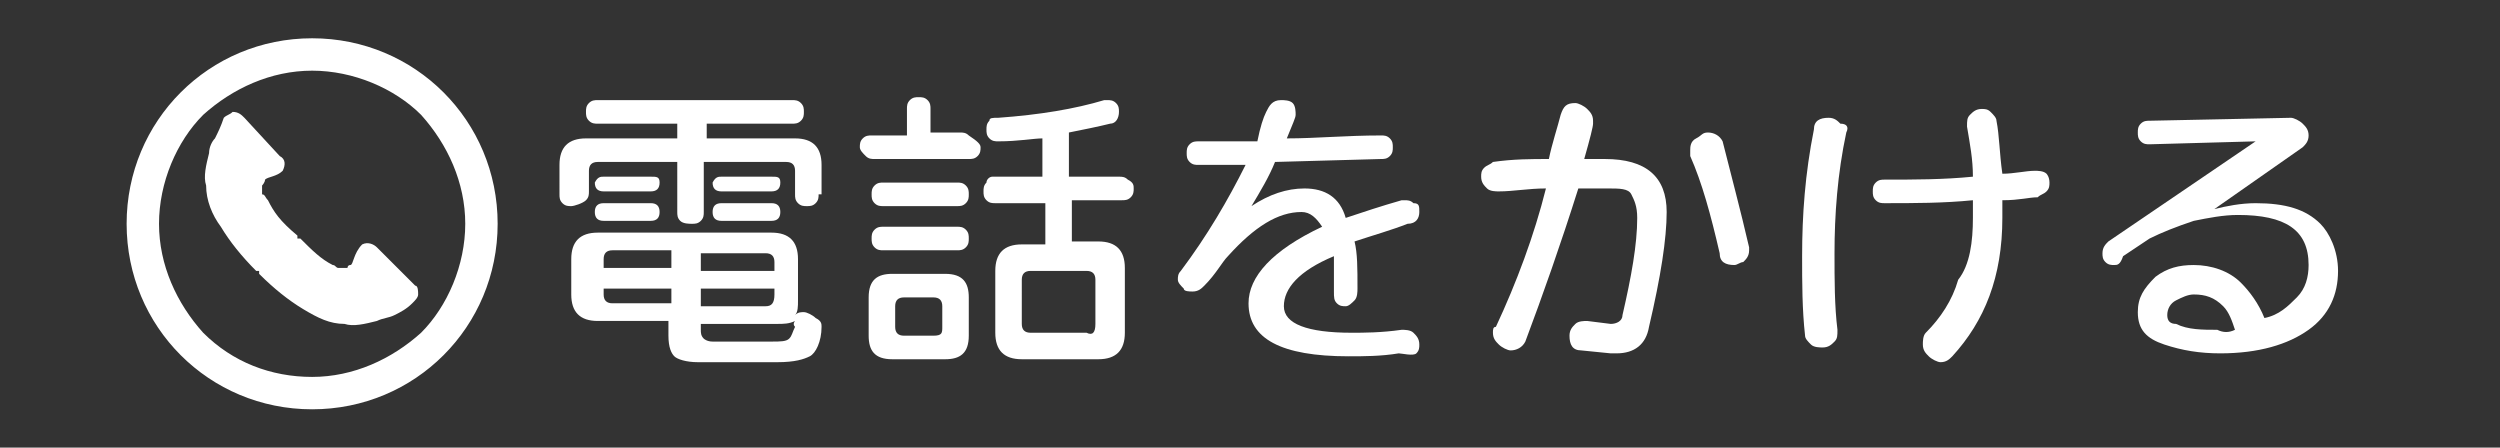 <?xml version="1.0" encoding="utf-8"?>
<!-- Generator: Adobe Illustrator 27.5.0, SVG Export Plug-In . SVG Version: 6.00 Build 0)  -->
<svg version="1.1" id="レイヤー_1" xmlns="http://www.w3.org/2000/svg" xmlns:xlink="http://www.w3.org/1999/xlink" x="0px"
	 y="0px" viewBox="0 0 84.9 15.2" style="enable-background:new 0 0 84.9 15.2;" xml:space="preserve">
<rect x="0" y="0" width="84.9" height="15.2" fill="#333333" stroke="none"/>
<style type="text/css">
	.st0{fill:#FFFFFF;}
</style>
<g>
	<g>
		<g>
			<path class="st0" d="M27.8,6.6c0,0.1,0,0.2-0.1,0.3C27.6,7,27.5,7,27.4,7c-0.1,0-0.2,0-0.3-0.1c-0.1-0.1-0.1-0.2-0.1-0.3V5.8
				c0-0.2-0.1-0.3-0.3-0.3h-2.8v1.7c0,0.1,0,0.2-0.1,0.3c-0.1,0.1-0.2,0.1-0.3,0.1c-0.1,0-0.3,0-0.4-0.1c-0.1-0.1-0.1-0.2-0.1-0.3
				V5.5h-2.7c-0.2,0-0.3,0.1-0.3,0.3v0.7c0,0.1,0,0.2-0.1,0.3S19.5,7,19.4,7c-0.1,0-0.2,0-0.3-0.1s-0.1-0.2-0.1-0.3V5.6
				c0-0.6,0.3-0.9,0.9-0.9h3.1V4.2h-2.7c-0.1,0-0.2,0-0.3-0.1c-0.1-0.1-0.1-0.2-0.1-0.3s0-0.2,0.1-0.3c0.1-0.1,0.2-0.1,0.3-0.1h6.6
				c0.1,0,0.2,0,0.3,0.1c0.1,0.1,0.1,0.2,0.1,0.3s0,0.2-0.1,0.3c-0.1,0.1-0.2,0.1-0.3,0.1h-2.9v0.5H27c0.6,0,0.9,0.3,0.9,0.9V6.6z
				 M27.9,11.1c0,0.5-0.2,0.9-0.4,1c-0.2,0.1-0.5,0.2-1.1,0.2h-2.7c-0.4,0-0.7-0.1-0.8-0.2s-0.2-0.3-0.2-0.7v-0.5h-2.4
				c-0.6,0-0.9-0.3-0.9-0.9V8.8c0-0.6,0.3-0.9,0.9-0.9h5.9c0.6,0,0.9,0.3,0.9,0.9v1.4c0,0.2,0,0.4-0.1,0.5c0.1-0.1,0.2-0.1,0.3-0.1
				c0.1,0,0.3,0.1,0.4,0.2C27.9,10.9,27.9,11,27.9,11.1z M22.4,6.2c0,0.2-0.1,0.3-0.3,0.3h-1.6c-0.2,0-0.3-0.1-0.3-0.3
				C20.3,6,20.4,6,20.5,6h1.6C22.3,6,22.4,6,22.4,6.2z M22.4,7.2c0,0.2-0.1,0.3-0.3,0.3h-1.6c-0.2,0-0.3-0.1-0.3-0.3
				c0-0.2,0.1-0.3,0.3-0.3h1.6C22.3,6.9,22.4,7,22.4,7.2z M22.8,9.2V8.5h-2c-0.2,0-0.3,0.1-0.3,0.3v0.3H22.8z M22.8,10.4V9.8h-2.3
				V10c0,0.2,0.1,0.3,0.3,0.3H22.8z M26.3,9.2V8.9c0-0.2-0.1-0.3-0.3-0.3h-2.2v0.6H26.3z M26.3,10V9.8h-2.5v0.6H26
				C26.2,10.4,26.3,10.3,26.3,10z M27,10.9C26.8,11,26.6,11,26.4,11h-2.6v0.2c0,0.1,0,0.2,0.1,0.3c0,0,0.1,0.1,0.3,0.1h2
				c0.3,0,0.5,0,0.6-0.1s0.1-0.2,0.2-0.4C26.9,11,27,10.9,27,10.9z M26.5,6.2c0,0.2-0.1,0.3-0.3,0.3h-1.7c-0.2,0-0.3-0.1-0.3-0.3
				C24.3,6,24.4,6,24.5,6h1.7C26.4,6,26.5,6,26.5,6.2z M26.5,7.2c0,0.2-0.1,0.3-0.3,0.3h-1.7c-0.2,0-0.3-0.1-0.3-0.3
				c0-0.2,0.1-0.3,0.3-0.3h1.7C26.4,6.9,26.5,7,26.5,7.2z"/>
			<path class="st0" d="M33.3,5c0,0.1,0,0.2-0.1,0.3c-0.1,0.1-0.2,0.1-0.3,0.1h-3.2c-0.1,0-0.2,0-0.3-0.1S29.2,5.1,29.2,5
				s0-0.2,0.1-0.3c0.1-0.1,0.2-0.1,0.3-0.1h1.2V3.7c0-0.1,0-0.2,0.1-0.3c0.1-0.1,0.2-0.1,0.3-0.1s0.2,0,0.3,0.1
				c0.1,0.1,0.1,0.2,0.1,0.3v0.8h1c0.1,0,0.2,0,0.3,0.1C33.2,4.8,33.3,4.9,33.3,5z M32.9,11.4c0,0.6-0.3,0.8-0.8,0.8h-1.8
				c-0.6,0-0.8-0.3-0.8-0.8v-1.3c0-0.6,0.3-0.8,0.8-0.8h1.8c0.6,0,0.8,0.3,0.8,0.8V11.4z M32.9,6.6c0,0.1,0,0.2-0.1,0.3
				C32.7,7,32.6,7,32.5,7H30c-0.1,0-0.2,0-0.3-0.1c-0.1-0.1-0.1-0.2-0.1-0.3c0-0.1,0-0.2,0.1-0.3s0.2-0.1,0.3-0.1h2.5
				c0.1,0,0.2,0,0.3,0.1C32.9,6.4,32.9,6.5,32.9,6.6z M32.9,8.1c0,0.1,0,0.2-0.1,0.3c-0.1,0.1-0.2,0.1-0.3,0.1H30
				c-0.1,0-0.2,0-0.3-0.1c-0.1-0.1-0.1-0.2-0.1-0.3c0-0.1,0-0.2,0.1-0.3s0.2-0.1,0.3-0.1h2.5c0.1,0,0.2,0,0.3,0.1
				C32.9,7.9,32.9,8,32.9,8.1z M32,11.1v-0.7c0-0.2-0.1-0.3-0.3-0.3h-1c-0.2,0-0.3,0.1-0.3,0.3v0.7c0,0.2,0.1,0.3,0.3,0.3h1
				C32,11.4,32,11.3,32,11.1z M38.5,6.4c0,0.1,0,0.2-0.1,0.3c-0.1,0.1-0.2,0.1-0.3,0.1h-1.7v1.4h0.9c0.6,0,0.9,0.3,0.9,0.9v2.2
				c0,0.6-0.3,0.9-0.9,0.9h-2.6c-0.6,0-0.9-0.3-0.9-0.9V9.2c0-0.6,0.3-0.9,0.9-0.9h0.8V6.9h-1.7c-0.1,0-0.2,0-0.3-0.1
				c-0.1-0.1-0.1-0.2-0.1-0.3s0-0.2,0.1-0.3C33.5,6.1,33.6,6,33.7,6h1.7V4.7c-0.3,0-0.8,0.1-1.5,0.1c-0.1,0-0.2,0-0.3-0.1
				c-0.1-0.1-0.1-0.2-0.1-0.3c0-0.1,0-0.2,0.1-0.3C33.6,4,33.7,4,33.9,4c1.4-0.1,2.6-0.3,3.6-0.6c0,0,0.1,0,0.1,0
				c0.1,0,0.2,0,0.3,0.1s0.1,0.2,0.1,0.3c0,0.2-0.1,0.4-0.3,0.4c-0.4,0.1-0.9,0.2-1.4,0.3V6h1.7c0.1,0,0.2,0,0.3,0.1
				C38.5,6.2,38.5,6.3,38.5,6.4z M37.2,11V9.5c0-0.2-0.1-0.3-0.3-0.3H35c-0.2,0-0.3,0.1-0.3,0.3V11c0,0.2,0.1,0.3,0.3,0.3h1.9
				C37.1,11.4,37.2,11.3,37.2,11z"/>
			<path class="st0" d="M48.2,7.2c0,0.2-0.1,0.4-0.4,0.4C47.3,7.8,46.6,8,46,8.2c0.1,0.4,0.1,0.9,0.1,1.6c0,0.1,0,0.3-0.1,0.4
				c-0.1,0.1-0.2,0.2-0.3,0.2c-0.1,0-0.2,0-0.3-0.1c-0.1-0.1-0.1-0.2-0.1-0.4c0-0.5,0-0.9,0-1.2c-1.2,0.5-1.7,1.1-1.7,1.7
				c0,0.6,0.8,0.9,2.3,0.9c0.4,0,1,0,1.7-0.1c0.1,0,0.3,0,0.4,0.1c0.1,0.1,0.2,0.2,0.2,0.4c0,0.1,0,0.2-0.1,0.3S47.6,12,47.5,12
				c-0.6,0.1-1.2,0.1-1.7,0.1c-2.3,0-3.4-0.6-3.4-1.8c0-0.9,0.8-1.8,2.5-2.6c-0.2-0.3-0.4-0.5-0.7-0.5c-0.8,0-1.6,0.5-2.5,1.5
				c-0.2,0.2-0.4,0.6-0.8,1c-0.1,0.1-0.2,0.2-0.4,0.2c-0.1,0-0.3,0-0.3-0.1C40.1,9.7,40,9.6,40,9.5c0-0.1,0-0.2,0.1-0.3
				C41,8,41.7,6.8,42.3,5.6c0,0-0.5,0-1.6,0c-0.1,0-0.2,0-0.3-0.1c-0.1-0.1-0.1-0.2-0.1-0.3s0-0.2,0.1-0.3c0.1-0.1,0.2-0.1,0.3-0.1
				c0.7,0,1.3,0,2,0C42.8,4.3,42.9,4,43,3.8c0.1-0.2,0.2-0.4,0.5-0.4c0.1,0,0.3,0,0.4,0.1S44,3.8,44,3.9c0,0.1-0.1,0.3-0.3,0.8
				c1,0,2-0.1,3.2-0.1c0.1,0,0.2,0,0.3,0.1c0.1,0.1,0.1,0.2,0.1,0.3c0,0.1,0,0.2-0.1,0.3c-0.1,0.1-0.2,0.1-0.3,0.1l-3.6,0.1
				C43.1,6,42.8,6.5,42.5,7c0.6-0.4,1.2-0.6,1.8-0.6c0.7,0,1.2,0.3,1.4,1c0.6-0.2,1.2-0.4,1.9-0.6c0,0,0.1,0,0.1,0
				c0.1,0,0.2,0,0.3,0.1C48.2,6.9,48.2,7,48.2,7.2z"/>
			<path class="st0" d="M56.6,7.2c0,0.9-0.2,2.2-0.6,3.9c-0.1,0.6-0.5,0.9-1.1,0.9c-0.1,0-0.2,0-0.2,0l-1-0.1
				c-0.3,0-0.4-0.2-0.4-0.5c0-0.2,0.1-0.3,0.2-0.4s0.3-0.1,0.4-0.1l0.8,0.1c0.2,0,0.4-0.1,0.4-0.3c0.3-1.3,0.5-2.4,0.5-3.3
				c0-0.4-0.1-0.6-0.2-0.8s-0.4-0.2-0.8-0.2c-0.3,0-0.6,0-1,0c-0.6,1.9-1.2,3.6-1.8,5.2c-0.1,0.2-0.3,0.3-0.5,0.3
				c-0.1,0-0.3-0.1-0.4-0.2c-0.1-0.1-0.2-0.2-0.2-0.4c0-0.1,0-0.2,0.1-0.2c0.7-1.5,1.3-3.1,1.7-4.7c-0.6,0-1.1,0.1-1.6,0.1
				c-0.1,0-0.3,0-0.4-0.1s-0.2-0.2-0.2-0.4c0-0.1,0-0.2,0.1-0.3c0.1-0.1,0.2-0.1,0.3-0.2c0.7-0.1,1.3-0.1,1.9-0.1
				c0.1-0.5,0.3-1.1,0.4-1.5c0.1-0.3,0.2-0.4,0.5-0.4c0.1,0,0.3,0.1,0.4,0.2s0.2,0.2,0.2,0.4c0,0,0,0.1,0,0.1c0,0.1-0.1,0.5-0.3,1.2
				c0.2,0,0.5,0,0.7,0C55.9,5.4,56.6,6,56.6,7.2z M59.4,8.4c0,0,0,0.1,0,0.1c0,0.2-0.1,0.3-0.2,0.4C59.1,8.9,59,9,58.9,9
				c-0.3,0-0.5-0.1-0.5-0.4c-0.3-1.3-0.6-2.4-1-3.3c0-0.1,0-0.1,0-0.2c0-0.1,0-0.3,0.2-0.4s0.2-0.2,0.4-0.2c0.2,0,0.4,0.1,0.5,0.3
				C58.8,6,59.1,7.1,59.4,8.4z"/>
			<path class="st0" d="M62.7,4.5c-0.3,1.4-0.4,2.8-0.4,4.1c0,0.9,0,1.8,0.1,2.6c0,0.2,0,0.3-0.1,0.4c-0.1,0.1-0.2,0.2-0.4,0.2
				c-0.1,0-0.3,0-0.4-0.1c-0.1-0.1-0.2-0.2-0.2-0.3c-0.1-0.9-0.1-1.8-0.1-2.7c0-1.4,0.1-2.8,0.4-4.3c0-0.3,0.2-0.4,0.5-0.4
				c0.2,0,0.3,0.1,0.4,0.2C62.7,4.2,62.8,4.3,62.7,4.5z M69.6,6.2c0,0.1,0,0.2-0.1,0.3s-0.2,0.1-0.3,0.2c-0.3,0-0.6,0.1-1.2,0.1
				c0,0.3,0,0.5,0,0.6c0,2-0.6,3.5-1.7,4.7c-0.1,0.1-0.2,0.2-0.4,0.2c-0.1,0-0.3-0.1-0.4-0.2c-0.1-0.1-0.2-0.2-0.2-0.4
				c0-0.1,0-0.3,0.1-0.4c0.5-0.5,0.9-1.1,1.1-1.8C66.9,9,67,8.2,67,7.4c0-0.2,0-0.4,0-0.6c-1,0.1-2,0.1-3,0.1c-0.1,0-0.2,0-0.3-0.1
				c-0.1-0.1-0.1-0.2-0.1-0.3c0-0.1,0-0.2,0.1-0.3c0.1-0.1,0.2-0.1,0.3-0.1c1,0,2,0,3-0.1c0-0.6-0.1-1.1-0.2-1.7
				c0-0.2,0-0.3,0.1-0.4s0.2-0.2,0.4-0.2c0.1,0,0.2,0,0.3,0.1s0.2,0.2,0.2,0.3c0.1,0.5,0.1,1.1,0.2,1.8c0.4,0,0.8-0.1,1.1-0.1
				c0.1,0,0.3,0,0.4,0.1C69.5,5.9,69.6,6,69.6,6.2z"/>
			<path class="st0" d="M79.4,9.2c0,0.8-0.3,1.5-1,2c-0.7,0.5-1.7,0.8-3,0.8c-0.7,0-1.3-0.1-1.9-0.3c-0.6-0.2-0.9-0.5-0.9-1.1
				c0-0.5,0.2-0.8,0.6-1.2c0.4-0.3,0.8-0.4,1.3-0.4c0.6,0,1.2,0.2,1.6,0.6c0.3,0.3,0.6,0.7,0.8,1.2c0.5-0.1,0.8-0.4,1.1-0.7
				c0.3-0.3,0.4-0.7,0.4-1.1c0-1.2-0.8-1.7-2.4-1.7c-0.5,0-1,0.1-1.5,0.2c-0.6,0.2-1.1,0.4-1.5,0.6c-0.3,0.2-0.6,0.4-0.9,0.6
				C72,9,71.9,9,71.8,9c-0.1,0-0.2,0-0.3-0.1c-0.1-0.1-0.1-0.2-0.1-0.3c0-0.2,0.1-0.3,0.2-0.4l5-3.4l-3.6,0.1c-0.1,0-0.2,0-0.3-0.1
				c-0.1-0.1-0.1-0.2-0.1-0.3c0-0.1,0-0.2,0.1-0.3c0.1-0.1,0.2-0.1,0.3-0.1l4.8-0.1c0.1,0,0.3,0.1,0.4,0.2c0.1,0.1,0.2,0.2,0.2,0.4
				c0,0.2-0.1,0.3-0.2,0.4l-3,2.1c0.4-0.1,0.9-0.2,1.4-0.2c1,0,1.7,0.2,2.2,0.7C79.1,7.9,79.4,8.5,79.4,9.2z M75.9,11.2
				c-0.1-0.3-0.2-0.6-0.4-0.8c-0.3-0.3-0.6-0.4-1-0.4c-0.2,0-0.4,0.1-0.6,0.2c-0.2,0.1-0.3,0.3-0.3,0.5c0,0.2,0.1,0.3,0.3,0.3
				c0.4,0.2,0.9,0.2,1.4,0.2C75.5,11.3,75.7,11.3,75.9,11.2z"/>
		</g>
	</g>
	<g>
		<path class="st0" d="M16.9,7.6c0-3.5-2.8-6.3-6.3-6.3c-3.5,0-6.3,2.8-6.3,6.3c0,3.5,2.8,6.3,6.3,6.3C14.1,13.9,16.9,11.1,16.9,7.6
			z M6.9,11.3c-0.9-1-1.5-2.3-1.5-3.7c0-1.4,0.6-2.8,1.5-3.7c1-0.9,2.3-1.5,3.7-1.5c1.4,0,2.8,0.6,3.7,1.5c0.9,1,1.5,2.3,1.5,3.7
			s-0.6,2.8-1.5,3.7c-1,0.9-2.3,1.5-3.7,1.5C9.2,12.8,7.9,12.3,6.9,11.3z"/>
		<path class="st0" d="M12.8,10.9c0.2-0.1,0.4-0.1,0.6-0.2c0.2-0.1,0.4-0.2,0.6-0.4c0.1-0.1,0.2-0.2,0.2-0.3c0-0.1,0-0.3-0.1-0.3
			l-1.3-1.3c-0.1-0.1-0.3-0.2-0.5-0.1C12,8.6,12,9,11.9,9c-0.1,0-0.1,0.1-0.1,0.1c0,0,0,0-0.1,0c-0.1,0-0.1,0-0.2,0
			c-0.1,0-0.1-0.1-0.2-0.1c-0.4-0.2-0.7-0.5-1.1-0.9c0,0,0,0-0.1,0c0,0,0,0,0-0.1C9.5,7.5,9.3,7.2,9.1,6.8C9,6.7,9,6.6,8.9,6.6
			c0-0.1,0-0.1,0-0.2c0,0,0-0.1,0-0.1c0,0,0.1-0.1,0.1-0.2c0.1-0.1,0.4-0.1,0.6-0.3c0.1-0.2,0.1-0.4-0.1-0.5L8.3,4
			C8.2,3.9,8.1,3.8,7.9,3.8C7.8,3.9,7.7,3.9,7.6,4C7.5,4.3,7.4,4.5,7.3,4.7C7.2,4.8,7.1,5,7.1,5.2v0C7,5.6,6.9,6,7,6.3l0,0
			C7,6.8,7.2,7.3,7.5,7.7c0.3,0.5,0.7,1,1.2,1.5c0,0,0,0,0.1,0c0,0,0,0,0,0.1c0.5,0.5,1,0.9,1.5,1.2c0.5,0.3,0.9,0.5,1.4,0.5l0,0
			C12,11.1,12.4,11,12.8,10.9L12.8,10.9z"/>
	</g>
</g>
</svg>
